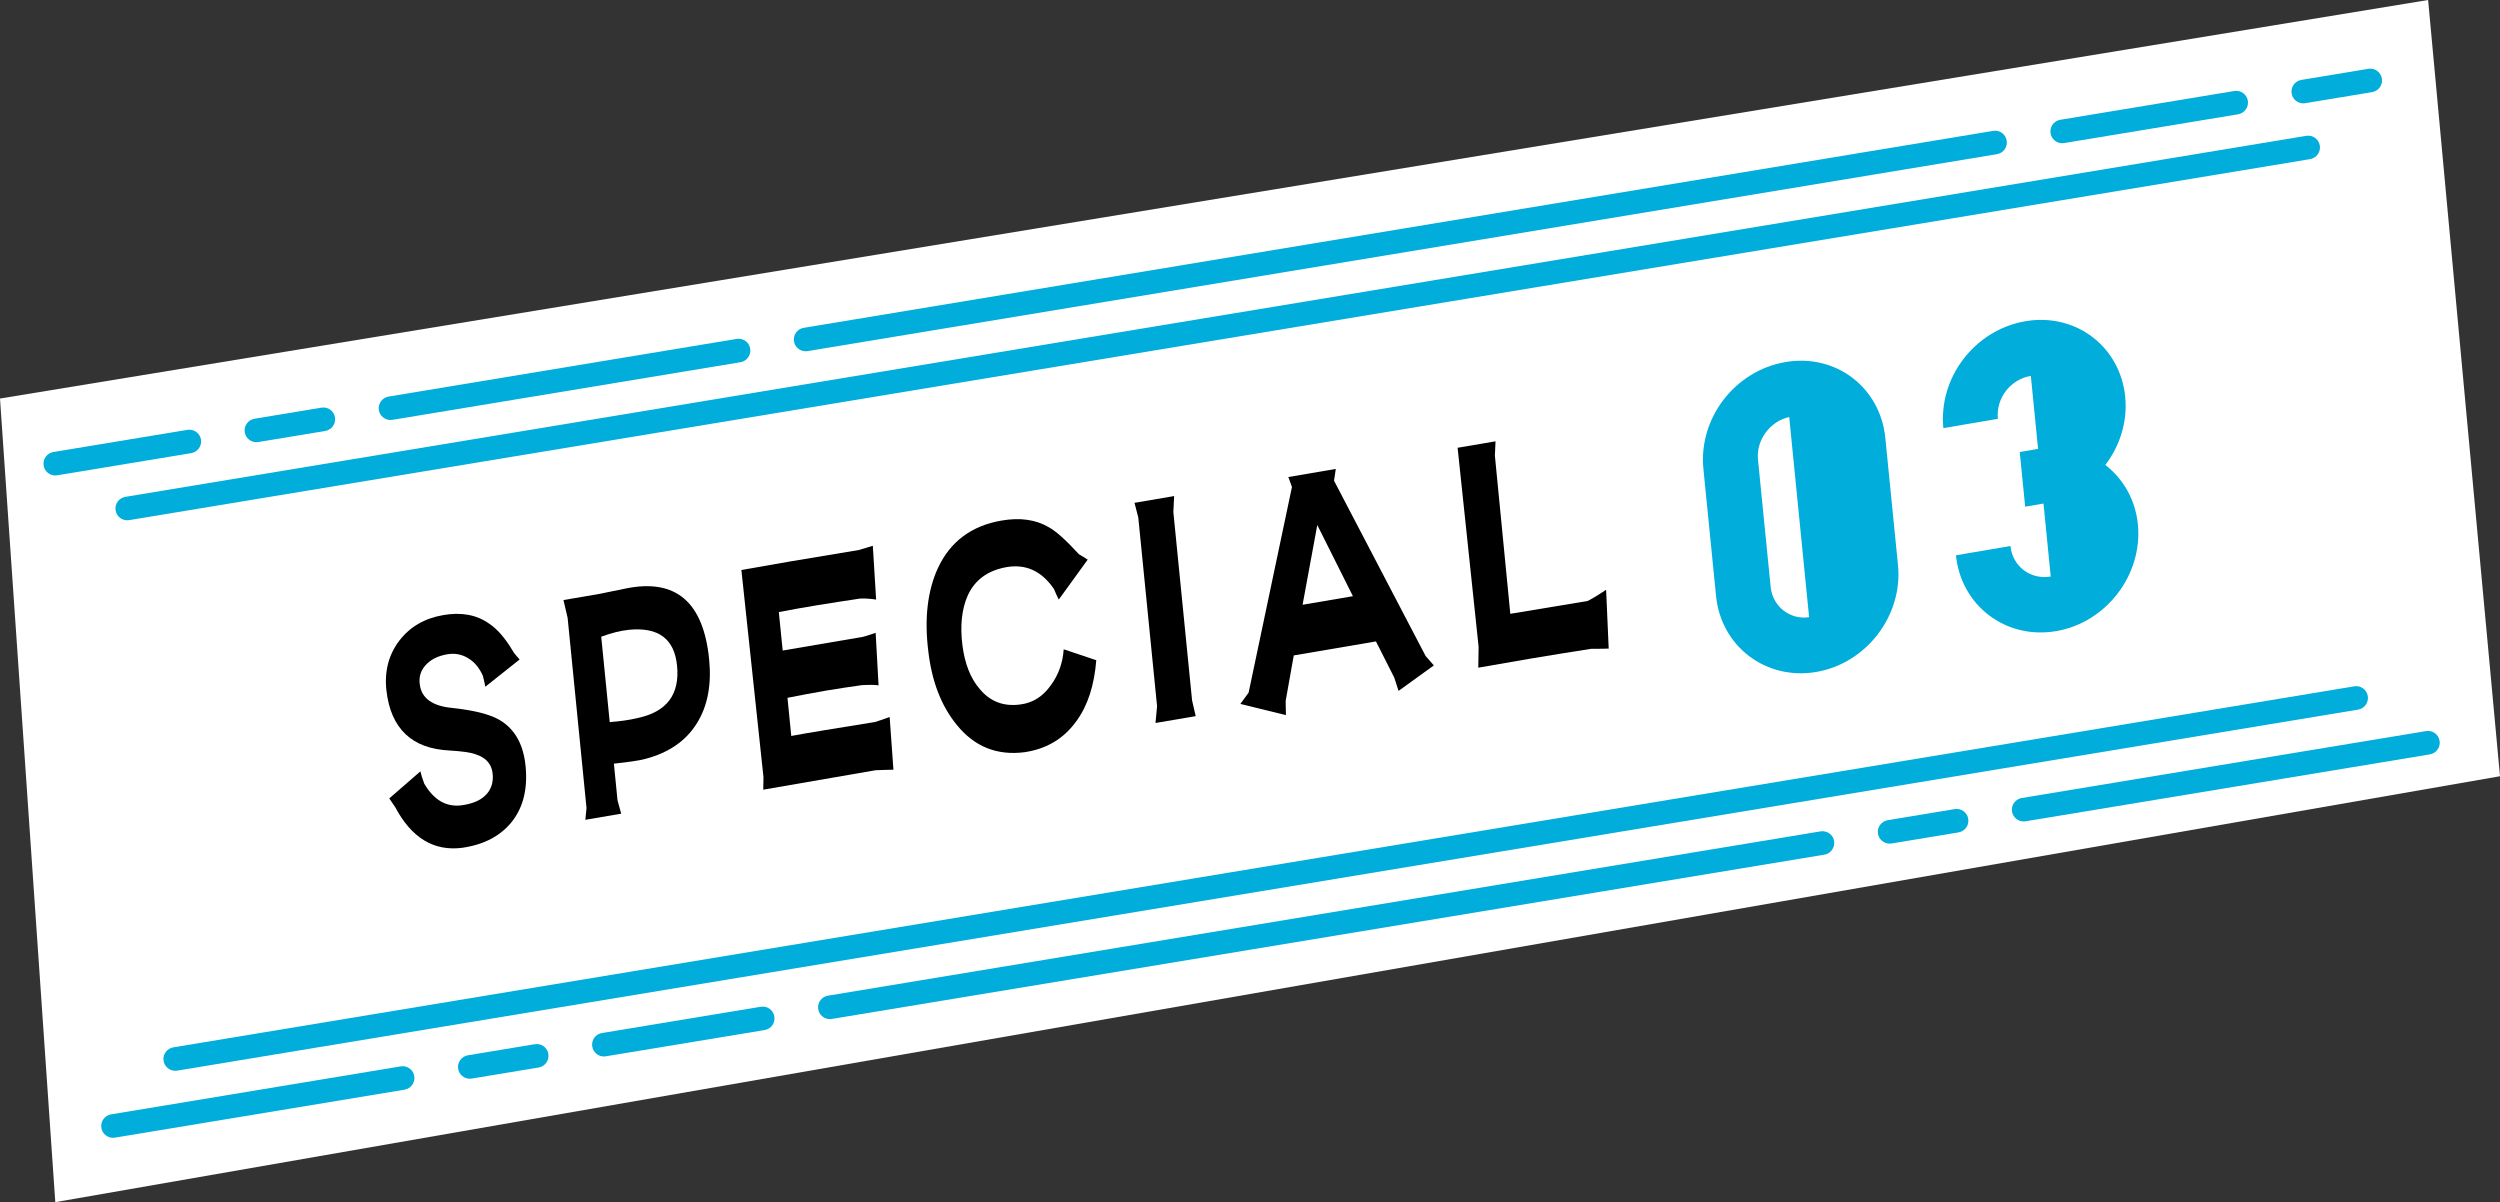 <?xml version="1.0" encoding="UTF-8"?><svg id="_レイヤー_2" xmlns="http://www.w3.org/2000/svg" viewBox="0 0 317.85 152.84"><rect x="0" y="0" width="317.85" height="152.84" fill="#333333" stroke="none"/><defs><style>.cls-1{fill:#00addb;}.cls-2{fill:#fff;}</style></defs><g id="contents_summer"><polygon class="cls-2" points="0 50.67 308.71 0 317.85 98.69 7.03 152.84 0 50.67"/><path class="cls-1" d="M7.03,60.45c-.72,0-1.36-.52-1.48-1.25-.14-.82.42-1.59,1.23-1.73l17.05-2.82c.81-.13,1.59.42,1.72,1.23.14.82-.42,1.59-1.23,1.73l-17.05,2.82c-.08.01-.17.02-.25.02Z"/><path class="cls-1" d="M32.6,56.22c-.72,0-1.36-.52-1.48-1.25-.14-.82.42-1.59,1.23-1.73l8.52-1.41c.81-.14,1.59.42,1.72,1.23.14.82-.42,1.59-1.23,1.73l-8.52,1.41c-.08.01-.17.02-.25.02Z"/><path class="cls-1" d="M292.84,13.14c-.72,0-1.36-.52-1.48-1.25-.14-.82.42-1.59,1.23-1.73l8.52-1.41c.82-.14,1.59.42,1.72,1.23.14.82-.42,1.59-1.23,1.73l-8.52,1.41c-.08.01-.17.02-.25.02Z"/><path class="cls-1" d="M49.65,53.4c-.72,0-1.36-.52-1.48-1.25-.14-.82.42-1.59,1.23-1.73l44.26-7.33c.82-.13,1.59.42,1.72,1.23s-.42,1.59-1.23,1.73l-44.26,7.33c-.08.01-.17.02-.25.02Z"/><path class="cls-1" d="M16.18,66.15c-.72,0-1.36-.52-1.48-1.25-.14-.82.42-1.59,1.23-1.73L293.22,17.27c.82-.14,1.59.42,1.72,1.23.14.82-.42,1.59-1.23,1.73L16.42,66.13c-.08.01-.17.02-.25.02Z"/><path class="cls-1" d="M262.19,18.21c-.72,0-1.36-.52-1.48-1.25-.14-.82.42-1.59,1.23-1.73l22.13-3.66c.81-.13,1.59.42,1.72,1.23.14.82-.42,1.59-1.23,1.73l-22.13,3.66c-.08.01-.17.02-.25.02Z"/><path class="cls-1" d="M102.43,44.66c-.72,0-1.36-.52-1.48-1.25-.14-.82.42-1.59,1.23-1.73l151.23-25.04c.81-.14,1.59.42,1.72,1.23.14.82-.42,1.59-1.23,1.73l-151.23,25.04c-.08.01-.17.02-.25.02Z"/><path class="cls-1" d="M257.29,104.44c-.72,0-1.36-.52-1.48-1.25-.14-.82.42-1.59,1.23-1.73l51.41-8.51c.82-.13,1.59.42,1.72,1.23.14.82-.42,1.59-1.23,1.73l-51.41,8.51c-.08.01-.17.02-.25.02Z"/><path class="cls-1" d="M240.25,107.26c-.72,0-1.36-.52-1.48-1.25-.14-.82.42-1.59,1.23-1.73l8.52-1.41c.81-.14,1.59.42,1.72,1.23.14.82-.42,1.59-1.23,1.73l-8.52,1.41c-.08.01-.17.02-.25.02Z"/><path class="cls-1" d="M59.73,137.15c-.72,0-1.36-.52-1.48-1.25-.14-.82.42-1.59,1.23-1.73l8.52-1.41c.81-.14,1.59.42,1.72,1.23.14.82-.42,1.59-1.23,1.73l-8.52,1.41c-.08.01-.17.02-.25.02Z"/><path class="cls-1" d="M105.51,129.57c-.72,0-1.36-.52-1.48-1.25-.14-.82.42-1.59,1.23-1.73l126.21-20.89c.82-.13,1.59.42,1.72,1.23s-.42,1.59-1.23,1.73l-126.21,20.89c-.08.01-.17.02-.25.02Z"/><path class="cls-1" d="M22.28,136.14c-.72,0-1.36-.52-1.48-1.25-.14-.82.42-1.59,1.23-1.73l277.29-45.9c.82-.14,1.59.42,1.72,1.23.14.82-.42,1.59-1.23,1.73L22.53,136.12c-.08.01-.17.02-.25.02Z"/><path class="cls-1" d="M14.37,144.66c-.72,0-1.36-.52-1.48-1.25-.14-.82.42-1.59,1.23-1.73l36.83-6.1c.82-.14,1.59.42,1.72,1.23.14.82-.42,1.59-1.23,1.73l-36.83,6.1c-.08.01-.17.02-.25.02Z"/><path class="cls-1" d="M76.78,134.32c-.72,0-1.36-.52-1.48-1.26-.14-.82.42-1.59,1.23-1.72l20.2-3.34c.82-.14,1.59.42,1.72,1.24.14.82-.42,1.59-1.23,1.72l-20.2,3.34c-.08.01-.17.02-.25.02Z"/><path d="M61.71,87.33c-.09-.5-.21-.99-.33-1.44-.43-.95-1.03-1.72-1.87-2.21-.8-.5-1.71-.66-2.67-.49-1.03.18-1.89.56-2.54,1.18-.75.72-1.08,1.6-.93,2.64.21,1.74,1.58,2.77,4.15,3,2.68.29,4.68.78,5.91,1.48,1.98,1.12,3.11,3.1,3.39,5.89.29,2.91-.3,5.26-1.73,7.08-1.46,1.83-3.56,2.93-6.33,3.33-3.62.46-6.45-1.27-8.52-5.18-.13-.21-.39-.56-.75-1.1l3.96-3.44c.08.38.24.91.49,1.57,1.22,2.08,2.8,2.99,4.72,2.75,1.25-.17,2.26-.54,2.95-1.17.82-.73,1.17-1.74,1.01-2.97-.15-1.12-.83-1.91-2.1-2.33-.7-.27-1.8-.4-3.34-.5-4.81-.21-7.5-2.79-8.05-7.62-.28-2.44.29-4.59,1.65-6.36,1.36-1.77,3.23-2.84,5.59-3.24,2.28-.39,4.22-.05,5.83,1.1,1.04.69,2.05,1.86,3,3.47.09.18.39.56.86,1.08l-4.37,3.47Z"/><path d="M88.61,91.94c-1.38,2.25-3.59,3.77-6.58,4.55-.8.22-2.13.4-3.98.6l.46,4.66.47,1.7-4.56.78.15-1.49-2.4-24.17-.53-2.28,4.56-.78c.18-.03,1.32-.26,3.41-.7,6.31-1.27,9.82,1.72,10.55,9.01.32,3.22-.19,5.95-1.55,8.12ZM79.98,80.07c-1.15.12-2.31.43-3.54.88l1.08,10.86c1.34-.11,2.48-.26,3.54-.52,3.74-.79,5.38-3.01,5.02-6.66-.34-3.41-2.36-4.92-6.1-4.56Z"/><path d="M111.39,76.23c-.72-.11-1.4-.16-2.03-.13-3.72.56-7.18,1.1-10.34,1.72l.49,4.89,10.08-1.72c.29-.05.87-.23,1.74-.53l.37,6.68c-.46-.08-1.17-.08-2.13-.03-1.44.21-2.95.42-4.57.7-1.58.27-3.2.58-4.88.91l.48,4.85c2.24-.42,5.81-.99,10.63-1.77.36-.1,1.01-.33,1.88-.64l.48,6.7c-.79.02-1.57.03-2.28.07l-14.27,2.47.03-1.58-2.81-26.35c3.42-.62,8.38-1.47,14.97-2.55.36-.1.94-.28,1.74-.53l.42,6.83Z"/><path d="M134.61,76.22c-.18-.32-.38-.8-.62-1.35-1.58-2.3-3.61-3.21-6.11-2.75-2.31.43-3.95,1.62-4.84,3.59-.76,1.71-1,3.84-.67,6.39.3,2.28,1.01,4.13,2.19,5.5,1.32,1.59,3.03,2.25,5.13,1.97,1.59-.19,2.89-1,3.91-2.44.96-1.31,1.52-2.82,1.64-4.58l4.14,1.39c-.25,3.16-1.07,5.75-2.52,7.73-1.61,2.25-3.8,3.56-6.64,3.97-3.47.43-6.32-.7-8.57-3.47-1.96-2.39-3.17-5.5-3.62-9.33-.53-4.21-.1-7.76,1.22-10.62,1.57-3.38,4.29-5.39,8.11-6.04,2.28-.39,4.29-.14,5.96.84.95.51,2.22,1.67,3.86,3.45.4.25.79.46,1.11.68l-3.68,5.08Z"/><path d="M149.18,65.1l2.38,23.94.46,2.01-5.11.87.2-2.13-2.39-24.01-.48-1.85,5.04-.86-.1,2.03Z"/><path d="M177.81,87.84l-.54-1.68-2.33-4.61-10.45,1.78-1.03,5.78.03,1.81-5.79-1.42,1.05-1.44,5.51-26.15-.46-1.26,6.03-1.03-.22,1.5,11.64,22.28,1.05,1.2-4.5,3.25ZM167.48,66.75l-1.87,10.14,6.4-1.09-4.53-9.05Z"/><path d="M204.54,82.46c-.33.02-1.08.03-2.24.03-5.6.87-10.38,1.69-14.35,2.4l.04-2.65-2.67-25.31,4.82-.82-.08,1.83,1.96,20.1,9.82-1.63c.61-.3,1.42-.79,2.36-1.43l.33,7.48Z"/><path class="cls-1" d="M239.7,55.68l1.61,16.17c.64,6.39-4,12.49-10.38,13.58-6.43,1.1-12.11-3.25-12.75-9.64l-1.61-16.17c-.64-6.45,4-12.49,10.44-13.59,6.38-1.09,12.05,3.2,12.69,9.65ZM223.51,58.44l1.61,16.17c.25,2.5,2.45,4.22,4.89,3.86l-2.53-25.45c-2.43.53-4.22,2.92-3.97,5.42Z"/><path class="cls-1" d="M270.2,50.49c.31,3.11-.68,6.22-2.53,8.62,2.26,1.76,3.82,4.38,4.14,7.55.64,6.39-4,12.49-10.38,13.58-6.43,1.1-12.11-3.25-12.75-9.64l6.93-1.18c.25,2.56,2.52,4.32,5.12,3.88l-.92-9.28-2.33.4-.69-6.95,2.33-.4-.92-9.28c-2.61.44-4.45,2.85-4.19,5.46l-6.93,1.18c-.64-6.45,4-12.49,10.44-13.59,6.38-1.09,12.05,3.2,12.69,9.65Z"/></g></svg>